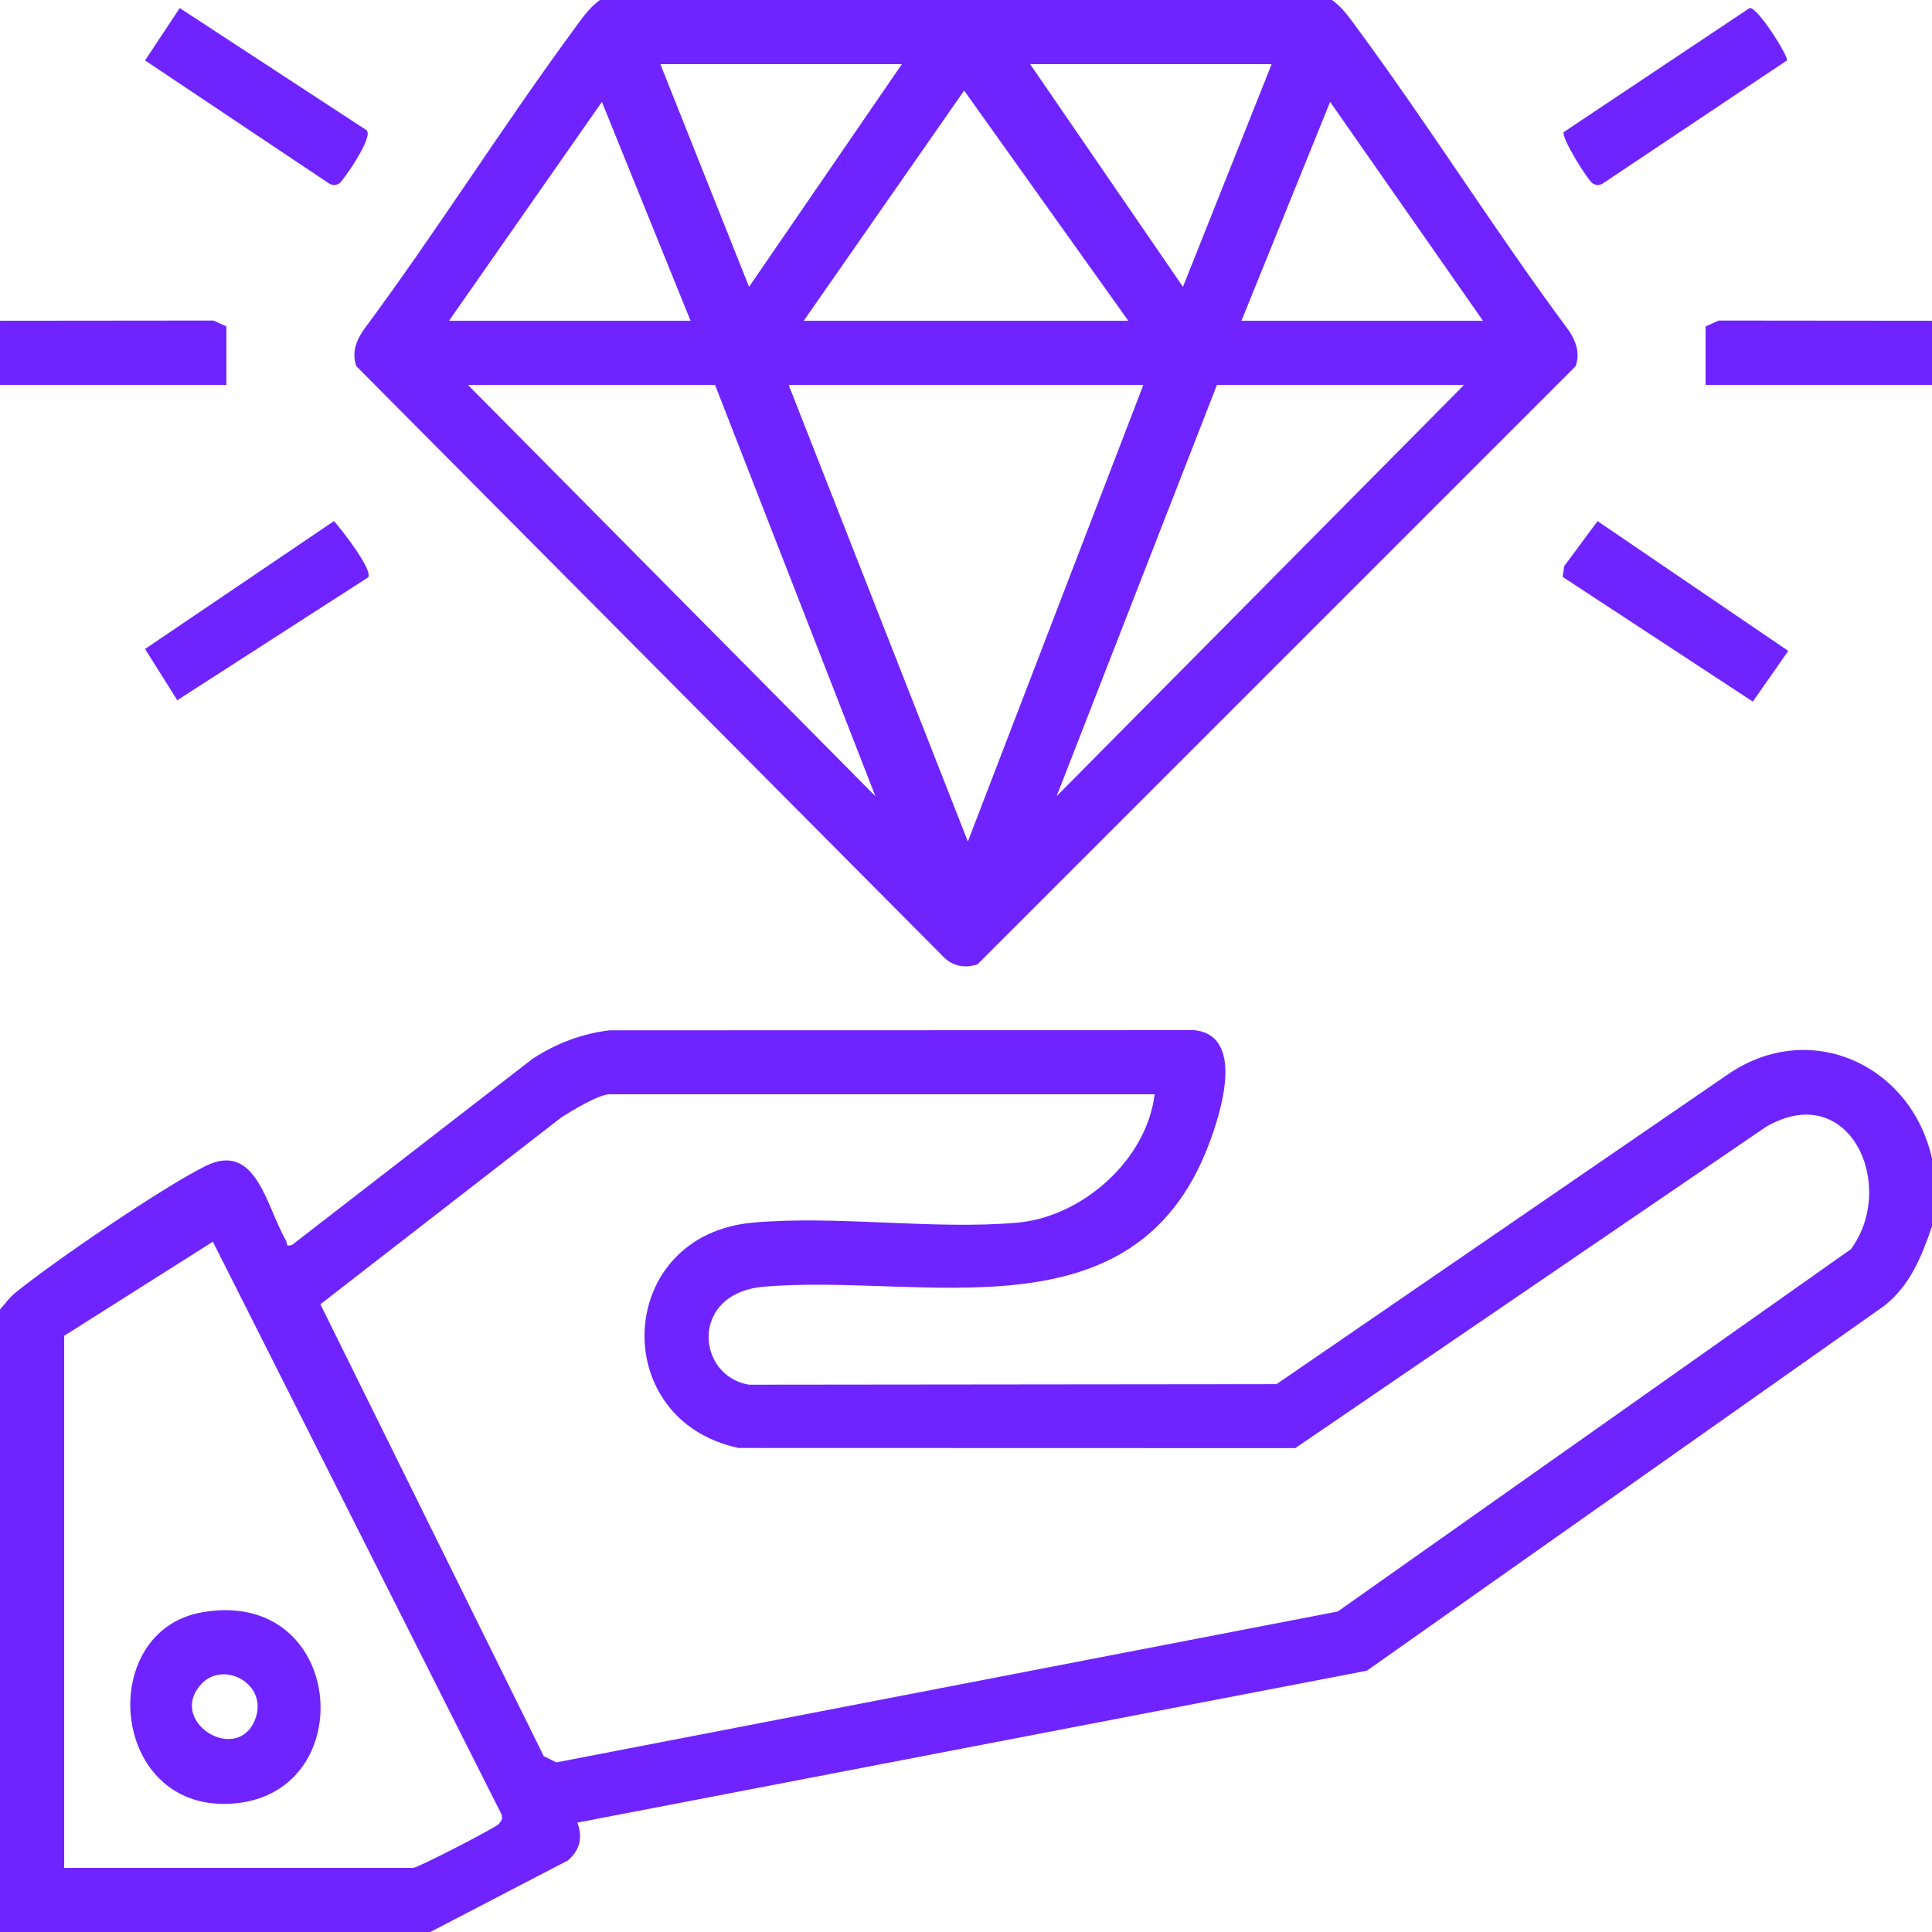 <svg xmlns="http://www.w3.org/2000/svg" id="Layer_2" data-name="Layer 2" viewBox="0 0 384 384"><defs><style>      .cls-1 {        fill: #6f24ff;      }    </style></defs><g id="Layer_1-2" data-name="Layer 1"><g><path class="cls-1" d="M384,230.25v13.5c-2.05,5.95-4.31,11.65-9.4,15.73l-102.92,72.58-156.93,30.2c1.1,2.93.54,5.41-1.86,7.51l-27.39,14.24H0v-123.75c1.05-1.15,1.81-2.31,3.06-3.32,7.51-6.13,29.38-21.04,37.8-25.19,10.03-4.95,12,7.86,15.98,14.81.36.62-.24,1.29,1.21.88l47.78-36.98c4.62-3.04,9.81-5.02,15.32-5.68l116.25-.03c10.24,1.12,5.17,16.73,2.74,23.03-14.98,38.85-56.75,25.25-88.29,27.96-14.94,1.28-13.43,17.85-2.92,19.48l104.79-.11,89.84-61.66c16.28-11.07,36.32-1.75,40.44,16.82ZM229.5,217.5h-108.38c-2.1,0-7.61,3.34-9.61,4.64l-47.83,37.09,44.39,89.81,2.5,1.25,155.33-30,101.99-72.01c9.24-12.6-.22-33.9-16.84-24.34l-93.61,63.89-110.63-.03c-26.21-5.58-24.52-42.35,2.82-44.79,16.76-1.5,35.76,1.46,52.51.01,12.92-1.11,25.79-12.47,27.35-25.53ZM12.75,371.25h69.38c.95,0,16.23-7.94,16.89-8.62s.96-1.11.63-2.07l-57.34-113.76-29.55,18.7v105.75Z"></path><path class="cls-1" d="M264.75,0c2.15,1.54,3.57,3.68,5.11,5.76,14.46,19.63,27.45,40.41,42,60,1.42,2.14,2.22,4.5,1.3,7.03l-118.88,118.88c-2.45.84-4.97.38-6.8-1.53l-116.65-117.35c-.92-2.53-.12-4.89,1.3-7.03,14.54-19.59,27.55-40.35,42-60,1.54-2.09,2.97-4.23,5.11-5.76h145.5ZM179.25,12.75h-48l17.63,44.26,30.37-44.26ZM252.75,12.75h-48l30.37,44.26,17.63-44.26ZM159.75,63.75h64.5l-32.62-45.75-31.88,45.75ZM89.25,63.75h48l-17.62-43.5-30.38,43.5ZM246.75,63.75h48l-30.38-43.5-17.62,43.5ZM142.12,76.5h-49.12l80.99,81.75-31.87-81.75ZM227.25,76.5h-70.5l35.62,90.75,34.88-90.75ZM291,76.5h-49.12l-31.87,81.75,80.99-81.75Z"></path><polygon class="cls-1" points="0 63.75 42.41 63.71 45 64.88 45 76.5 0 76.5 0 63.75"></polygon><polygon class="cls-1" points="384 63.75 384 76.5 339 76.5 339 64.88 341.59 63.71 384 63.75"></polygon><path class="cls-1" d="M35.72,1.6l37.09,24.25c1.66,1.22-4.76,10.21-5.31,10.56-.8.51-1.45.47-2.23-.03L28.83,12.01l6.9-10.42Z"></path><path class="cls-1" d="M66.38,103.57c1.42,1.56,7.76,9.66,6.8,11.18l-37.94,24.42-6.41-10.18,37.55-25.42Z"></path><polygon class="cls-1" points="310.59 114.66 310.89 112.53 317.53 103.58 355.43 129.37 348.39 139.45 310.59 114.66"></polygon><path class="cls-1" d="M347.76,1.59c1.56-.25,7.81,9.74,7.41,10.42l-36.45,24.36c-.78.5-1.42.55-2.23.03-.88-.57-6.3-9.16-5.67-10.16L347.76,1.59Z"></path><path class="cls-1" d="M40.3,320.43c28.26-4.79,31.57,35.61,6.48,38-24.95,2.38-28.09-34.33-6.48-38ZM39.99,334.74c-6.76,7.38,6.93,15.93,10.62,7.25,3.04-7.15-6.14-12.14-10.62-7.25Z"></path></g></g></svg>